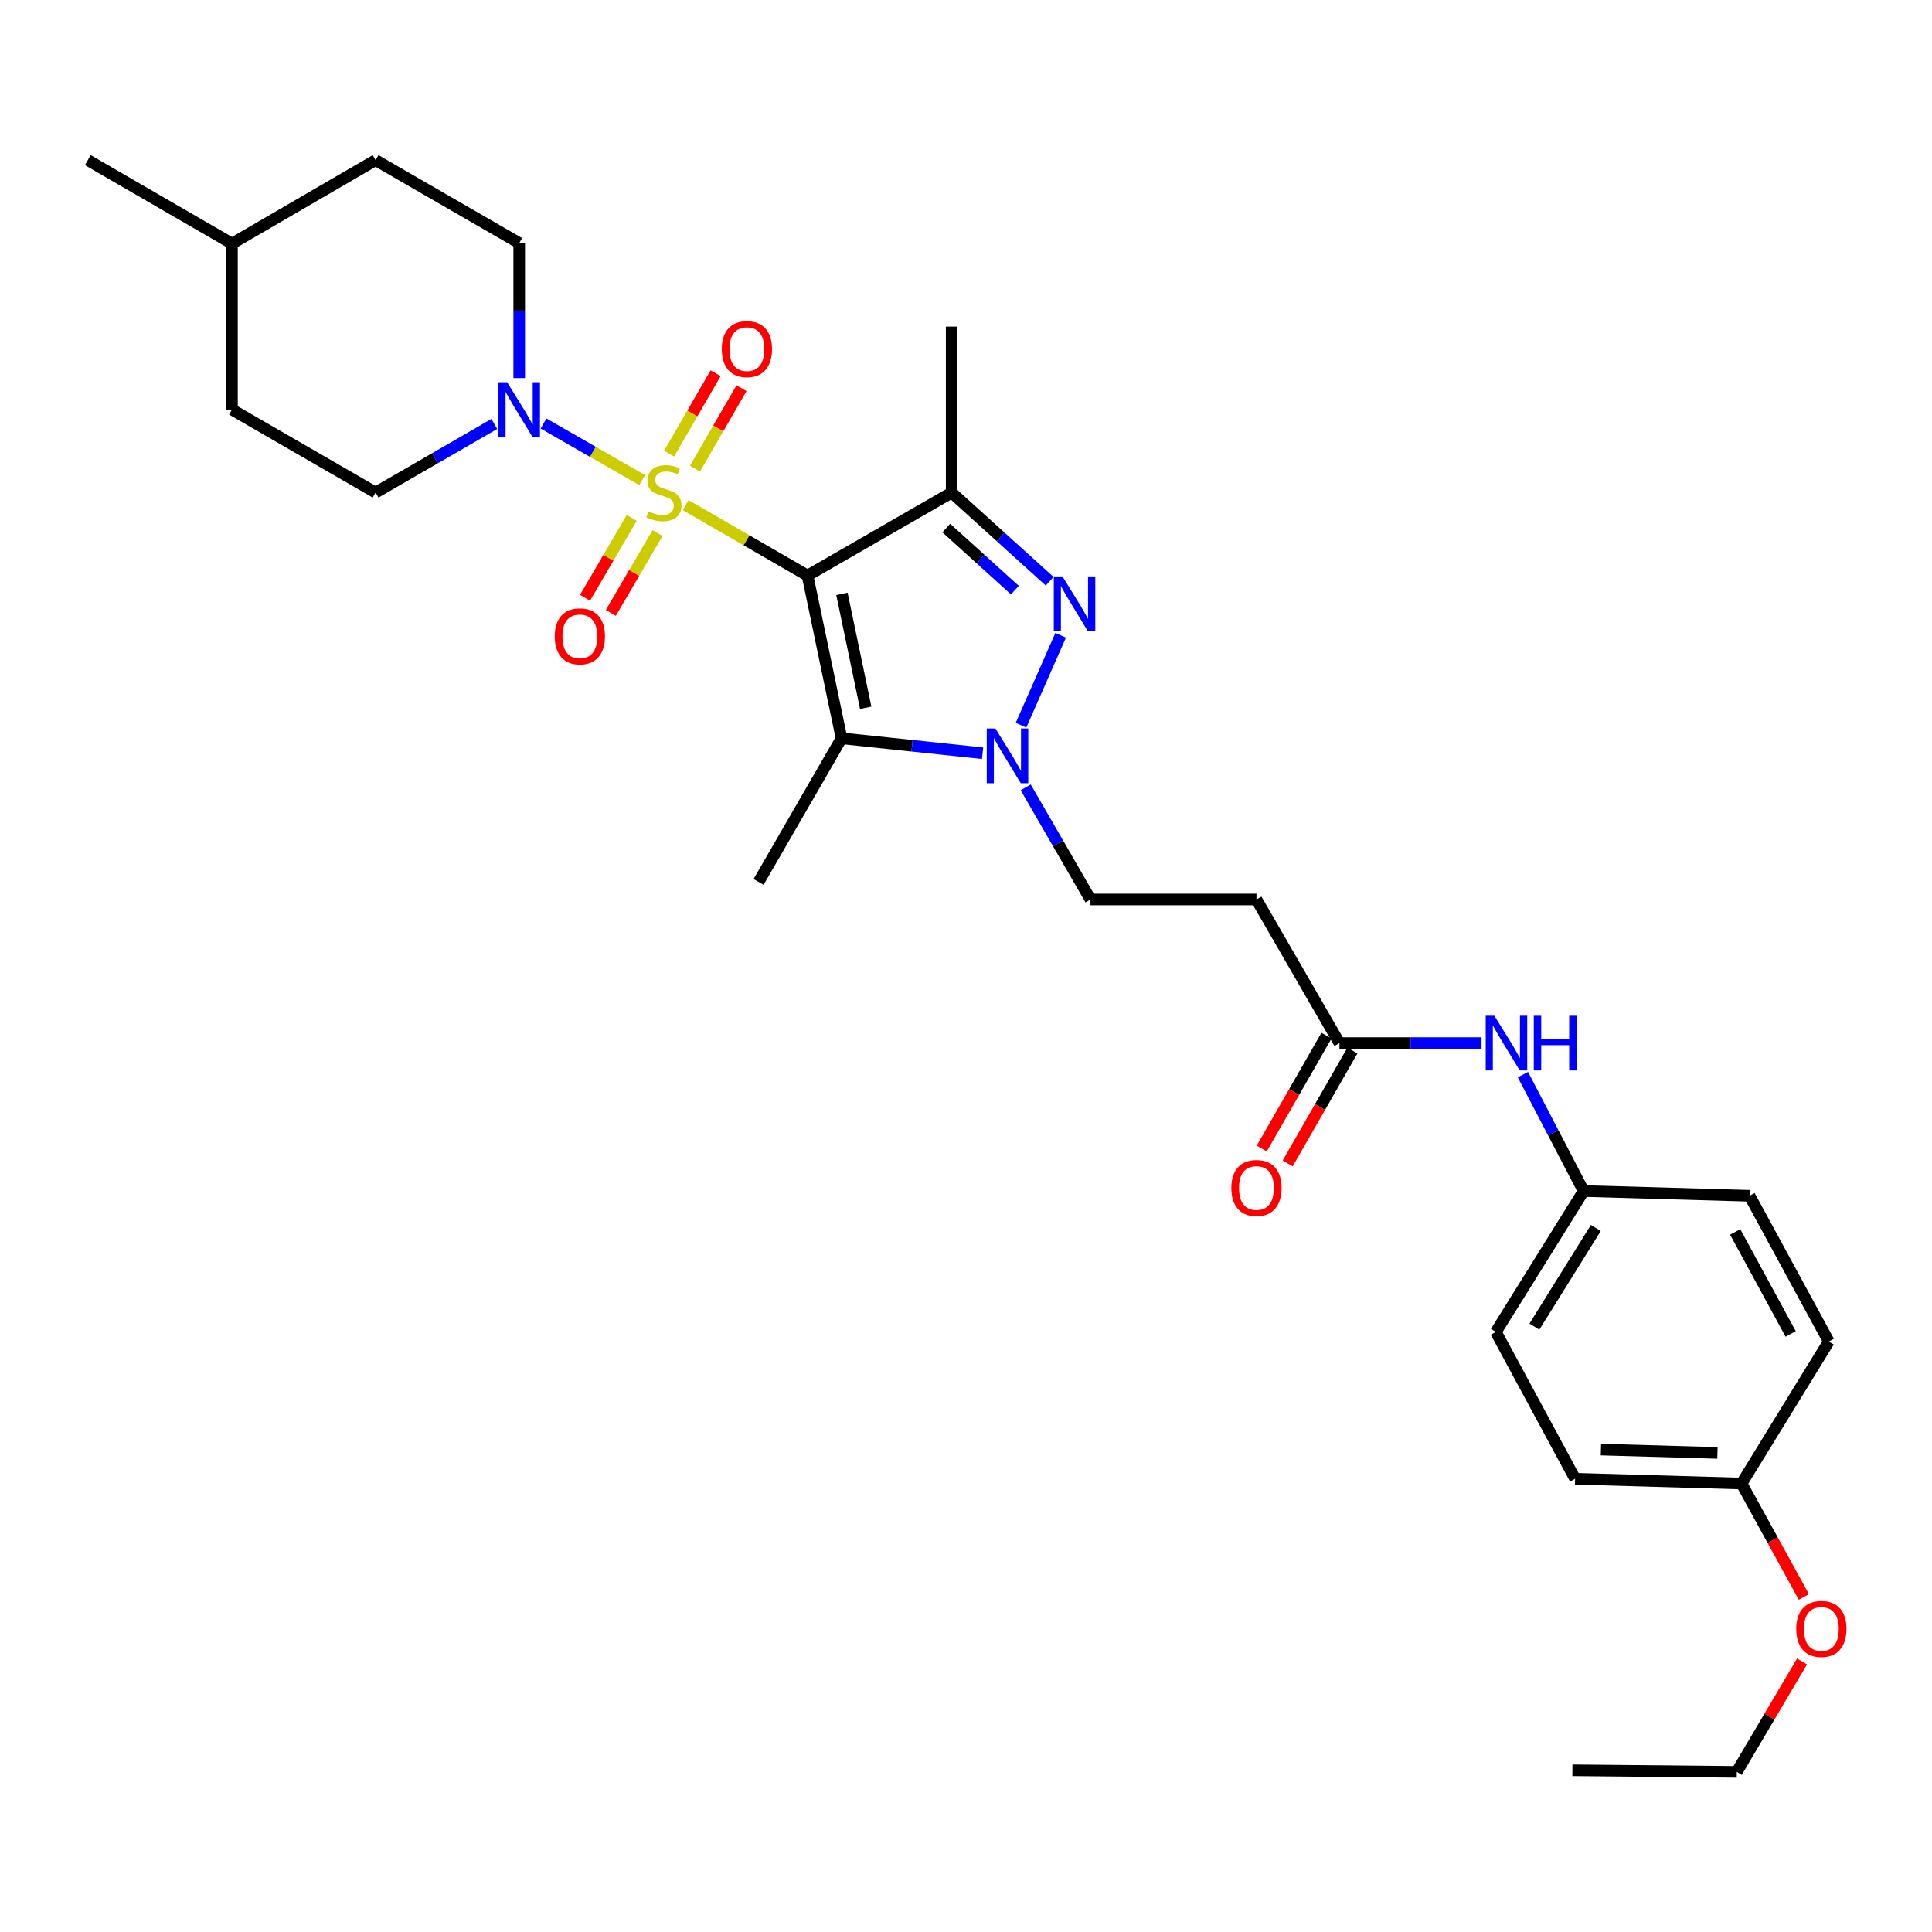 <?xml version='1.0' encoding='iso-8859-1'?>
<svg version='1.1' baseProfile='full'
              xmlns='http://www.w3.org/2000/svg'
                      xmlns:rdkit='http://www.rdkit.org/xml'
                      xmlns:xlink='http://www.w3.org/1999/xlink'
                  xml:space='preserve'
width='1000px' height='1000px' viewBox='0 0 1000 1000'>
<!-- END OF HEADER -->
<rect style='opacity:1.0;fill:#FFFFFF;stroke:none' width='1000' height='1000' x='0' y='0'> </rect>
<path class='bond-0' d='M 354.861,261.435 L 386.421,279.669' style='fill:none;fill-rule:evenodd;stroke:#CCCC00;stroke-width:6px;stroke-linecap:butt;stroke-linejoin:miter;stroke-opacity:1' />
<path class='bond-0' d='M 386.421,279.669 L 417.981,297.902' style='fill:none;fill-rule:evenodd;stroke:#000000;stroke-width:6px;stroke-linecap:butt;stroke-linejoin:miter;stroke-opacity:1' />
<path class='bond-5' d='M 332.396,248.504 L 306.858,233.859' style='fill:none;fill-rule:evenodd;stroke:#CCCC00;stroke-width:6px;stroke-linecap:butt;stroke-linejoin:miter;stroke-opacity:1' />
<path class='bond-5' d='M 306.858,233.859 L 281.32,219.215' style='fill:none;fill-rule:evenodd;stroke:#0000FF;stroke-width:6px;stroke-linecap:butt;stroke-linejoin:miter;stroke-opacity:1' />
<path class='bond-6' d='M 359.738,242.556 L 371.768,221.743' style='fill:none;fill-rule:evenodd;stroke:#CCCC00;stroke-width:6px;stroke-linecap:butt;stroke-linejoin:miter;stroke-opacity:1' />
<path class='bond-6' d='M 371.768,221.743 L 383.798,200.929' style='fill:none;fill-rule:evenodd;stroke:#FF0000;stroke-width:6px;stroke-linecap:butt;stroke-linejoin:miter;stroke-opacity:1' />
<path class='bond-6' d='M 346.334,234.809 L 358.364,213.995' style='fill:none;fill-rule:evenodd;stroke:#CCCC00;stroke-width:6px;stroke-linecap:butt;stroke-linejoin:miter;stroke-opacity:1' />
<path class='bond-6' d='M 358.364,213.995 L 370.394,193.182' style='fill:none;fill-rule:evenodd;stroke:#FF0000;stroke-width:6px;stroke-linecap:butt;stroke-linejoin:miter;stroke-opacity:1' />
<path class='bond-7' d='M 326.985,268.072 L 314.893,288.735' style='fill:none;fill-rule:evenodd;stroke:#CCCC00;stroke-width:6px;stroke-linecap:butt;stroke-linejoin:miter;stroke-opacity:1' />
<path class='bond-7' d='M 314.893,288.735 L 302.801,309.398' style='fill:none;fill-rule:evenodd;stroke:#FF0000;stroke-width:6px;stroke-linecap:butt;stroke-linejoin:miter;stroke-opacity:1' />
<path class='bond-7' d='M 340.347,275.892 L 328.255,296.554' style='fill:none;fill-rule:evenodd;stroke:#CCCC00;stroke-width:6px;stroke-linecap:butt;stroke-linejoin:miter;stroke-opacity:1' />
<path class='bond-7' d='M 328.255,296.554 L 316.163,317.217' style='fill:none;fill-rule:evenodd;stroke:#FF0000;stroke-width:6px;stroke-linecap:butt;stroke-linejoin:miter;stroke-opacity:1' />
<path class='bond-1' d='M 417.981,297.902 L 492.578,254.949' style='fill:none;fill-rule:evenodd;stroke:#000000;stroke-width:6px;stroke-linecap:butt;stroke-linejoin:miter;stroke-opacity:1' />
<path class='bond-2' d='M 417.981,297.902 L 435.579,382.149' style='fill:none;fill-rule:evenodd;stroke:#000000;stroke-width:6px;stroke-linecap:butt;stroke-linejoin:miter;stroke-opacity:1' />
<path class='bond-2' d='M 435.776,307.374 L 448.094,366.346' style='fill:none;fill-rule:evenodd;stroke:#000000;stroke-width:6px;stroke-linecap:butt;stroke-linejoin:miter;stroke-opacity:1' />
<path class='bond-3' d='M 492.578,254.949 L 517.938,277.898' style='fill:none;fill-rule:evenodd;stroke:#000000;stroke-width:6px;stroke-linecap:butt;stroke-linejoin:miter;stroke-opacity:1' />
<path class='bond-3' d='M 517.938,277.898 L 543.298,300.847' style='fill:none;fill-rule:evenodd;stroke:#0000FF;stroke-width:6px;stroke-linecap:butt;stroke-linejoin:miter;stroke-opacity:1' />
<path class='bond-3' d='M 489.798,273.313 L 507.55,289.377' style='fill:none;fill-rule:evenodd;stroke:#000000;stroke-width:6px;stroke-linecap:butt;stroke-linejoin:miter;stroke-opacity:1' />
<path class='bond-3' d='M 507.55,289.377 L 525.302,305.442' style='fill:none;fill-rule:evenodd;stroke:#0000FF;stroke-width:6px;stroke-linecap:butt;stroke-linejoin:miter;stroke-opacity:1' />
<path class='bond-16' d='M 492.578,254.949 L 492.578,169.051' style='fill:none;fill-rule:evenodd;stroke:#000000;stroke-width:6px;stroke-linecap:butt;stroke-linejoin:miter;stroke-opacity:1' />
<path class='bond-4' d='M 435.579,382.149 L 472.083,386.008' style='fill:none;fill-rule:evenodd;stroke:#000000;stroke-width:6px;stroke-linecap:butt;stroke-linejoin:miter;stroke-opacity:1' />
<path class='bond-4' d='M 472.083,386.008 L 508.586,389.868' style='fill:none;fill-rule:evenodd;stroke:#0000FF;stroke-width:6px;stroke-linecap:butt;stroke-linejoin:miter;stroke-opacity:1' />
<path class='bond-17' d='M 435.579,382.149 L 392.634,456.488' style='fill:none;fill-rule:evenodd;stroke:#000000;stroke-width:6px;stroke-linecap:butt;stroke-linejoin:miter;stroke-opacity:1' />
<path class='bond-30' d='M 548.994,328.817 L 528.478,375.367' style='fill:none;fill-rule:evenodd;stroke:#0000FF;stroke-width:6px;stroke-linecap:butt;stroke-linejoin:miter;stroke-opacity:1' />
<path class='bond-9' d='M 530.906,407.538 L 547.668,436.554' style='fill:none;fill-rule:evenodd;stroke:#0000FF;stroke-width:6px;stroke-linecap:butt;stroke-linejoin:miter;stroke-opacity:1' />
<path class='bond-9' d='M 547.668,436.554 L 564.431,465.57' style='fill:none;fill-rule:evenodd;stroke:#000000;stroke-width:6px;stroke-linecap:butt;stroke-linejoin:miter;stroke-opacity:1' />
<path class='bond-12' d='M 255.859,219.448 L 225.128,237.198' style='fill:none;fill-rule:evenodd;stroke:#0000FF;stroke-width:6px;stroke-linecap:butt;stroke-linejoin:miter;stroke-opacity:1' />
<path class='bond-12' d='M 225.128,237.198 L 194.398,254.949' style='fill:none;fill-rule:evenodd;stroke:#000000;stroke-width:6px;stroke-linecap:butt;stroke-linejoin:miter;stroke-opacity:1' />
<path class='bond-13' d='M 268.745,195.69 L 268.745,160.76' style='fill:none;fill-rule:evenodd;stroke:#0000FF;stroke-width:6px;stroke-linecap:butt;stroke-linejoin:miter;stroke-opacity:1' />
<path class='bond-13' d='M 268.745,160.76 L 268.745,125.83' style='fill:none;fill-rule:evenodd;stroke:#000000;stroke-width:6px;stroke-linecap:butt;stroke-linejoin:miter;stroke-opacity:1' />
<path class='bond-8' d='M 693.291,539.9 L 650.337,465.57' style='fill:none;fill-rule:evenodd;stroke:#000000;stroke-width:6px;stroke-linecap:butt;stroke-linejoin:miter;stroke-opacity:1' />
<path class='bond-11' d='M 693.291,539.9 L 730.069,539.9' style='fill:none;fill-rule:evenodd;stroke:#000000;stroke-width:6px;stroke-linecap:butt;stroke-linejoin:miter;stroke-opacity:1' />
<path class='bond-11' d='M 730.069,539.9 L 766.847,539.9' style='fill:none;fill-rule:evenodd;stroke:#0000FF;stroke-width:6px;stroke-linecap:butt;stroke-linejoin:miter;stroke-opacity:1' />
<path class='bond-14' d='M 686.575,536.05 L 669.823,565.268' style='fill:none;fill-rule:evenodd;stroke:#000000;stroke-width:6px;stroke-linecap:butt;stroke-linejoin:miter;stroke-opacity:1' />
<path class='bond-14' d='M 669.823,565.268 L 653.07,594.486' style='fill:none;fill-rule:evenodd;stroke:#FF0000;stroke-width:6px;stroke-linecap:butt;stroke-linejoin:miter;stroke-opacity:1' />
<path class='bond-14' d='M 700.006,543.75 L 683.254,572.968' style='fill:none;fill-rule:evenodd;stroke:#000000;stroke-width:6px;stroke-linecap:butt;stroke-linejoin:miter;stroke-opacity:1' />
<path class='bond-14' d='M 683.254,572.968 L 666.501,602.186' style='fill:none;fill-rule:evenodd;stroke:#FF0000;stroke-width:6px;stroke-linecap:butt;stroke-linejoin:miter;stroke-opacity:1' />
<path class='bond-10' d='M 564.431,465.57 L 650.337,465.57' style='fill:none;fill-rule:evenodd;stroke:#000000;stroke-width:6px;stroke-linecap:butt;stroke-linejoin:miter;stroke-opacity:1' />
<path class='bond-15' d='M 788.255,556.219 L 803.96,586.347' style='fill:none;fill-rule:evenodd;stroke:#0000FF;stroke-width:6px;stroke-linecap:butt;stroke-linejoin:miter;stroke-opacity:1' />
<path class='bond-15' d='M 803.96,586.347 L 819.665,616.475' style='fill:none;fill-rule:evenodd;stroke:#000000;stroke-width:6px;stroke-linecap:butt;stroke-linejoin:miter;stroke-opacity:1' />
<path class='bond-20' d='M 194.398,254.949 L 120.068,212.004' style='fill:none;fill-rule:evenodd;stroke:#000000;stroke-width:6px;stroke-linecap:butt;stroke-linejoin:miter;stroke-opacity:1' />
<path class='bond-19' d='M 268.745,125.83 L 194.398,82.886' style='fill:none;fill-rule:evenodd;stroke:#000000;stroke-width:6px;stroke-linecap:butt;stroke-linejoin:miter;stroke-opacity:1' />
<path class='bond-21' d='M 819.665,616.475 L 905.572,618.935' style='fill:none;fill-rule:evenodd;stroke:#000000;stroke-width:6px;stroke-linecap:butt;stroke-linejoin:miter;stroke-opacity:1' />
<path class='bond-22' d='M 819.665,616.475 L 774.244,689.411' style='fill:none;fill-rule:evenodd;stroke:#000000;stroke-width:6px;stroke-linecap:butt;stroke-linejoin:miter;stroke-opacity:1' />
<path class='bond-22' d='M 825.994,635.599 L 794.199,686.655' style='fill:none;fill-rule:evenodd;stroke:#000000;stroke-width:6px;stroke-linecap:butt;stroke-linejoin:miter;stroke-opacity:1' />
<path class='bond-18' d='M 901.427,767.878 L 815.27,765.401' style='fill:none;fill-rule:evenodd;stroke:#000000;stroke-width:6px;stroke-linecap:butt;stroke-linejoin:miter;stroke-opacity:1' />
<path class='bond-18' d='M 888.948,752.031 L 828.639,750.297' style='fill:none;fill-rule:evenodd;stroke:#000000;stroke-width:6px;stroke-linecap:butt;stroke-linejoin:miter;stroke-opacity:1' />
<path class='bond-26' d='M 901.427,767.878 L 917.554,797.228' style='fill:none;fill-rule:evenodd;stroke:#000000;stroke-width:6px;stroke-linecap:butt;stroke-linejoin:miter;stroke-opacity:1' />
<path class='bond-26' d='M 917.554,797.228 L 933.682,826.578' style='fill:none;fill-rule:evenodd;stroke:#FF0000;stroke-width:6px;stroke-linecap:butt;stroke-linejoin:miter;stroke-opacity:1' />
<path class='bond-32' d='M 901.427,767.878 L 946.599,694.366' style='fill:none;fill-rule:evenodd;stroke:#000000;stroke-width:6px;stroke-linecap:butt;stroke-linejoin:miter;stroke-opacity:1' />
<path class='bond-25' d='M 194.398,82.886 L 120.068,126.097' style='fill:none;fill-rule:evenodd;stroke:#000000;stroke-width:6px;stroke-linecap:butt;stroke-linejoin:miter;stroke-opacity:1' />
<path class='bond-31' d='M 120.068,212.004 L 120.068,126.097' style='fill:none;fill-rule:evenodd;stroke:#000000;stroke-width:6px;stroke-linecap:butt;stroke-linejoin:miter;stroke-opacity:1' />
<path class='bond-24' d='M 905.572,618.935 L 946.599,694.366' style='fill:none;fill-rule:evenodd;stroke:#000000;stroke-width:6px;stroke-linecap:butt;stroke-linejoin:miter;stroke-opacity:1' />
<path class='bond-24' d='M 898.126,637.647 L 926.845,690.448' style='fill:none;fill-rule:evenodd;stroke:#000000;stroke-width:6px;stroke-linecap:butt;stroke-linejoin:miter;stroke-opacity:1' />
<path class='bond-23' d='M 774.244,689.411 L 815.27,765.401' style='fill:none;fill-rule:evenodd;stroke:#000000;stroke-width:6px;stroke-linecap:butt;stroke-linejoin:miter;stroke-opacity:1' />
<path class='bond-28' d='M 120.068,126.097 L 45.455,82.886' style='fill:none;fill-rule:evenodd;stroke:#000000;stroke-width:6px;stroke-linecap:butt;stroke-linejoin:miter;stroke-opacity:1' />
<path class='bond-27' d='M 932.738,859.953 L 915.852,888.534' style='fill:none;fill-rule:evenodd;stroke:#FF0000;stroke-width:6px;stroke-linecap:butt;stroke-linejoin:miter;stroke-opacity:1' />
<path class='bond-27' d='M 915.852,888.534 L 898.967,917.114' style='fill:none;fill-rule:evenodd;stroke:#000000;stroke-width:6px;stroke-linecap:butt;stroke-linejoin:miter;stroke-opacity:1' />
<path class='bond-29' d='M 898.967,917.114 L 813.877,916.289' style='fill:none;fill-rule:evenodd;stroke:#000000;stroke-width:6px;stroke-linecap:butt;stroke-linejoin:miter;stroke-opacity:1' />
<path  class='atom-0' d='M 335.634 264.669
Q 335.954 264.789, 337.274 265.349
Q 338.594 265.909, 340.034 266.269
Q 341.514 266.589, 342.954 266.589
Q 345.634 266.589, 347.194 265.309
Q 348.754 263.989, 348.754 261.709
Q 348.754 260.149, 347.954 259.189
Q 347.194 258.229, 345.994 257.709
Q 344.794 257.189, 342.794 256.589
Q 340.274 255.829, 338.754 255.109
Q 337.274 254.389, 336.194 252.869
Q 335.154 251.349, 335.154 248.789
Q 335.154 245.229, 337.554 243.029
Q 339.994 240.829, 344.794 240.829
Q 348.074 240.829, 351.794 242.389
L 350.874 245.469
Q 347.474 244.069, 344.914 244.069
Q 342.154 244.069, 340.634 245.229
Q 339.114 246.349, 339.154 248.309
Q 339.154 249.829, 339.914 250.749
Q 340.714 251.669, 341.834 252.189
Q 342.994 252.709, 344.914 253.309
Q 347.474 254.109, 348.994 254.909
Q 350.514 255.709, 351.594 257.349
Q 352.714 258.949, 352.714 261.709
Q 352.714 265.629, 350.074 267.749
Q 347.474 269.829, 343.114 269.829
Q 340.594 269.829, 338.674 269.269
Q 336.794 268.749, 334.554 267.829
L 335.634 264.669
' fill='#CCCC00'/>
<path  class='atom-4' d='M 549.922 298.347
L 559.202 313.347
Q 560.122 314.827, 561.602 317.507
Q 563.082 320.187, 563.162 320.347
L 563.162 298.347
L 566.922 298.347
L 566.922 326.667
L 563.042 326.667
L 553.082 310.267
Q 551.922 308.347, 550.682 306.147
Q 549.482 303.947, 549.122 303.267
L 549.122 326.667
L 545.442 326.667
L 545.442 298.347
L 549.922 298.347
' fill='#0000FF'/>
<path  class='atom-5' d='M 515.226 377.072
L 524.506 392.072
Q 525.426 393.552, 526.906 396.232
Q 528.386 398.912, 528.466 399.072
L 528.466 377.072
L 532.226 377.072
L 532.226 405.392
L 528.346 405.392
L 518.386 388.992
Q 517.226 387.072, 515.986 384.872
Q 514.786 382.672, 514.426 381.992
L 514.426 405.392
L 510.746 405.392
L 510.746 377.072
L 515.226 377.072
' fill='#0000FF'/>
<path  class='atom-6' d='M 262.485 197.844
L 271.765 212.844
Q 272.685 214.324, 274.165 217.004
Q 275.645 219.684, 275.725 219.844
L 275.725 197.844
L 279.485 197.844
L 279.485 226.164
L 275.605 226.164
L 265.645 209.764
Q 264.485 207.844, 263.245 205.644
Q 262.045 203.444, 261.685 202.764
L 261.685 226.164
L 258.005 226.164
L 258.005 197.844
L 262.485 197.844
' fill='#0000FF'/>
<path  class='atom-7' d='M 373.596 180.699
Q 373.596 173.899, 376.956 170.099
Q 380.316 166.299, 386.596 166.299
Q 392.876 166.299, 396.236 170.099
Q 399.596 173.899, 399.596 180.699
Q 399.596 187.579, 396.196 191.499
Q 392.796 195.379, 386.596 195.379
Q 380.356 195.379, 376.956 191.499
Q 373.596 187.619, 373.596 180.699
M 386.596 192.179
Q 390.916 192.179, 393.236 189.299
Q 395.596 186.379, 395.596 180.699
Q 395.596 175.139, 393.236 172.339
Q 390.916 169.499, 386.596 169.499
Q 382.276 169.499, 379.916 172.299
Q 377.596 175.099, 377.596 180.699
Q 377.596 186.419, 379.916 189.299
Q 382.276 192.179, 386.596 192.179
' fill='#FF0000'/>
<path  class='atom-8' d='M 287.13 329.367
Q 287.13 322.567, 290.49 318.767
Q 293.85 314.967, 300.13 314.967
Q 306.41 314.967, 309.77 318.767
Q 313.13 322.567, 313.13 329.367
Q 313.13 336.247, 309.73 340.167
Q 306.33 344.047, 300.13 344.047
Q 293.89 344.047, 290.49 340.167
Q 287.13 336.287, 287.13 329.367
M 300.13 340.847
Q 304.45 340.847, 306.77 337.967
Q 309.13 335.047, 309.13 329.367
Q 309.13 323.807, 306.77 321.007
Q 304.45 318.167, 300.13 318.167
Q 295.81 318.167, 293.45 320.967
Q 291.13 323.767, 291.13 329.367
Q 291.13 335.087, 293.45 337.967
Q 295.81 340.847, 300.13 340.847
' fill='#FF0000'/>
<path  class='atom-12' d='M 773.488 525.74
L 782.768 540.74
Q 783.688 542.22, 785.168 544.9
Q 786.648 547.58, 786.728 547.74
L 786.728 525.74
L 790.488 525.74
L 790.488 554.06
L 786.608 554.06
L 776.648 537.66
Q 775.488 535.74, 774.248 533.54
Q 773.048 531.34, 772.688 530.66
L 772.688 554.06
L 769.008 554.06
L 769.008 525.74
L 773.488 525.74
' fill='#0000FF'/>
<path  class='atom-12' d='M 793.888 525.74
L 797.728 525.74
L 797.728 537.78
L 812.208 537.78
L 812.208 525.74
L 816.048 525.74
L 816.048 554.06
L 812.208 554.06
L 812.208 540.98
L 797.728 540.98
L 797.728 554.06
L 793.888 554.06
L 793.888 525.74
' fill='#0000FF'/>
<path  class='atom-15' d='M 637.337 614.895
Q 637.337 608.095, 640.697 604.295
Q 644.057 600.495, 650.337 600.495
Q 656.617 600.495, 659.977 604.295
Q 663.337 608.095, 663.337 614.895
Q 663.337 621.775, 659.937 625.695
Q 656.537 629.575, 650.337 629.575
Q 644.097 629.575, 640.697 625.695
Q 637.337 621.815, 637.337 614.895
M 650.337 626.375
Q 654.657 626.375, 656.977 623.495
Q 659.337 620.575, 659.337 614.895
Q 659.337 609.335, 656.977 606.535
Q 654.657 603.695, 650.337 603.695
Q 646.017 603.695, 643.657 606.495
Q 641.337 609.295, 641.337 614.895
Q 641.337 620.615, 643.657 623.495
Q 646.017 626.375, 650.337 626.375
' fill='#FF0000'/>
<path  class='atom-27' d='M 929.729 843.122
Q 929.729 836.322, 933.089 832.522
Q 936.449 828.722, 942.729 828.722
Q 949.009 828.722, 952.369 832.522
Q 955.729 836.322, 955.729 843.122
Q 955.729 850.002, 952.329 853.922
Q 948.929 857.802, 942.729 857.802
Q 936.489 857.802, 933.089 853.922
Q 929.729 850.042, 929.729 843.122
M 942.729 854.602
Q 947.049 854.602, 949.369 851.722
Q 951.729 848.802, 951.729 843.122
Q 951.729 837.562, 949.369 834.762
Q 947.049 831.922, 942.729 831.922
Q 938.409 831.922, 936.049 834.722
Q 933.729 837.522, 933.729 843.122
Q 933.729 848.842, 936.049 851.722
Q 938.409 854.602, 942.729 854.602
' fill='#FF0000'/>
</svg>
